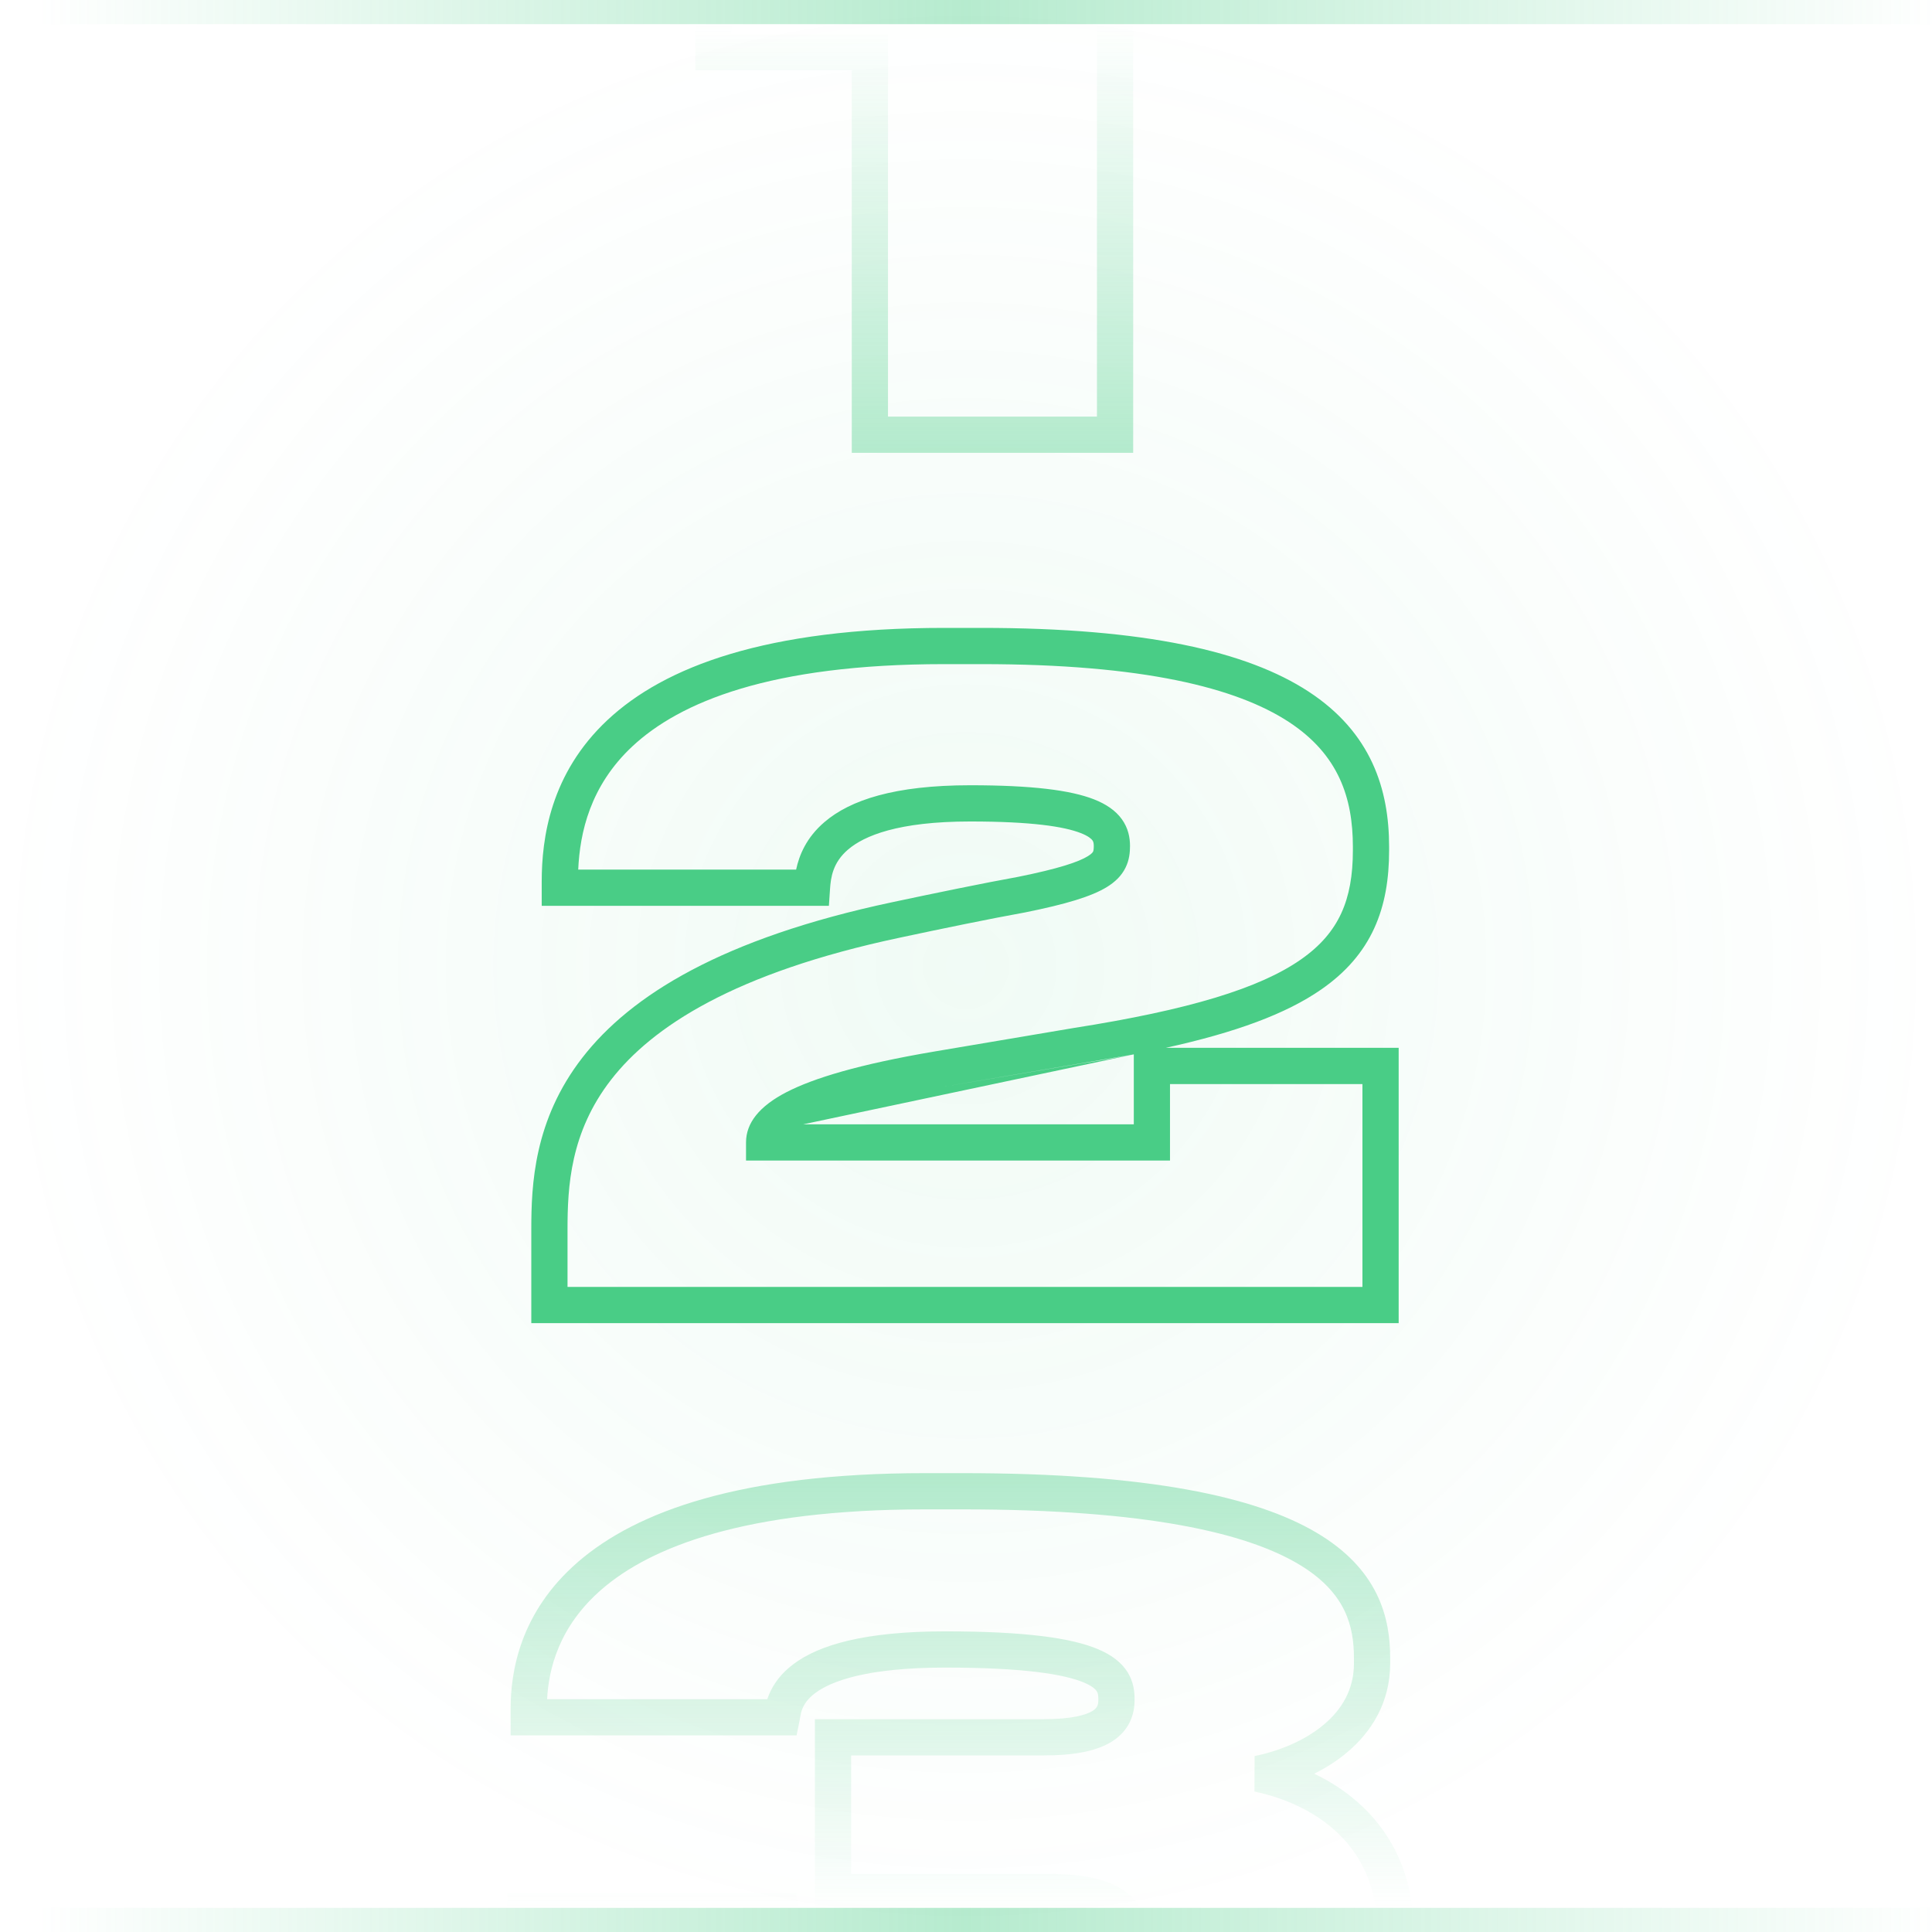 <svg width="56" height="56" viewBox="0 0 56 56" fill="none" xmlns="http://www.w3.org/2000/svg">
<g id="ic" clip-path="url(#clip0_11436_9102)">
<circle id="Ellipse 1132" cx="28" cy="28" r="28" fill="url(#paint0_radial_11436_9102)"/>
<path id="2 (Stroke)" fill-rule="evenodd" clip-rule="evenodd" d="M16.76 25.206H23.076C23.164 24.791 23.372 24.276 23.9 23.826C24.644 23.19 25.928 22.761 28.122 22.761C29.917 22.761 31.03 22.904 31.709 23.169C32.058 23.306 32.334 23.491 32.517 23.745C32.705 24.006 32.754 24.283 32.754 24.521C32.754 24.7 32.736 24.925 32.623 25.152C32.508 25.385 32.322 25.565 32.082 25.712C31.634 25.987 30.892 26.209 29.712 26.447L29.707 26.448L29.701 26.449C28.728 26.624 27.273 26.924 26.089 27.177C21.276 28.196 18.898 29.768 17.71 31.3C16.528 32.825 16.45 34.399 16.45 35.634V37.302H39.491V31.422H33.913V33.639H21.624V33.114C21.624 32.548 22.011 32.062 22.8 31.655C23.588 31.249 24.907 30.848 27.076 30.48L31.115 29.798C34.486 29.27 36.516 28.64 37.7 27.816C38.279 27.414 38.647 26.971 38.877 26.472C39.109 25.968 39.214 25.373 39.214 24.647V24.546C39.214 23.134 38.805 21.871 37.351 20.922C35.841 19.937 33.146 19.25 28.449 19.25H27.366C22.325 19.25 19.698 20.354 18.328 21.635C17.107 22.776 16.808 24.132 16.76 25.206ZM17.611 20.868C19.259 19.327 22.201 18.2 27.366 18.2H28.449C33.202 18.2 36.152 18.886 37.925 20.043C39.753 21.236 40.264 22.884 40.264 24.546V24.647C40.264 25.471 40.145 26.227 39.831 26.911C39.514 27.601 39.013 28.183 38.3 28.678C37.282 29.386 35.817 29.926 33.79 30.372H40.541V38.352H15.4V35.634C15.4 34.349 15.473 32.471 16.88 30.657C18.281 28.85 20.932 27.196 25.871 26.149C27.053 25.898 28.518 25.595 29.51 25.416C30.696 25.177 31.263 24.983 31.532 24.817C31.652 24.744 31.677 24.697 31.683 24.685C31.691 24.668 31.704 24.632 31.704 24.521C31.704 24.432 31.688 24.39 31.665 24.358C31.637 24.32 31.557 24.237 31.326 24.147C30.845 23.959 29.905 23.811 28.122 23.811C26.031 23.811 25.047 24.226 24.582 24.624C24.14 25.001 24.081 25.433 24.059 25.765L24.026 26.256H15.702V25.554C15.702 24.302 15.95 22.421 17.611 20.868ZM32.864 30.561C32.366 30.657 31.839 30.748 31.28 30.835L27.252 31.515C27.252 31.515 27.252 31.515 27.252 31.515M32.864 30.561V32.589H23.28" fill="#49CD86"/>
<path id="1 (Stroke)" fill-rule="evenodd" clip-rule="evenodd" d="M26.272 -6.674H32.846V13.125H24.689V2.037H20.153V-2.892L20.651 -2.918C22.259 -3.003 23.425 -3.381 24.284 -3.96C25.139 -4.537 25.729 -5.34 26.139 -6.347L26.272 -6.674ZM26.97 -5.624C26.501 -4.605 25.83 -3.737 24.871 -3.09C23.917 -2.446 22.712 -2.045 21.203 -1.906V0.987H25.739V12.075H31.796V-5.624H26.97Z" fill="url(#paint1_linear_11436_9102)"/>
<path id="3 (Stroke)" fill-rule="evenodd" clip-rule="evenodd" d="M15.858 49.252H22.241C22.257 49.205 22.275 49.155 22.296 49.106C22.416 48.821 22.629 48.511 23.003 48.232C23.735 47.686 25.039 47.286 27.397 47.286C29.719 47.286 31.054 47.478 31.82 47.8C32.217 47.966 32.505 48.184 32.683 48.469C32.861 48.755 32.886 49.041 32.886 49.248V49.273C32.886 49.701 32.732 50.16 32.236 50.475C31.796 50.755 31.143 50.882 30.244 50.882H24.671V54.317H30.421C31.39 54.317 32.1 54.471 32.578 54.801C33.098 55.161 33.264 55.671 33.264 56.153C33.264 56.384 33.232 56.686 33.063 56.996C32.893 57.308 32.61 57.579 32.192 57.799C31.384 58.223 29.996 58.492 27.623 58.492C25.208 58.492 23.821 57.941 23.028 57.234C22.514 56.777 22.285 56.285 22.179 55.922H15.758C15.81 56.908 16.149 58.335 17.489 59.568C18.98 60.941 21.796 62.154 27.094 62.154H28.304C33.354 62.154 36.26 61.301 37.893 60.152C39.485 59.032 39.925 57.587 39.925 56.178V56.001C39.925 54.685 39.443 53.77 38.777 53.133C38.098 52.485 37.201 52.104 36.361 51.929L36.366 50.9C37.06 50.761 37.799 50.463 38.352 50.005C38.894 49.557 39.245 48.971 39.245 48.215V48.063C39.245 47.592 39.183 47.119 38.961 46.667C38.741 46.22 38.346 45.752 37.614 45.322C36.121 44.445 33.273 43.75 27.901 43.75H26.817C21.583 43.75 18.859 44.843 17.445 46.064C16.191 47.147 15.903 48.39 15.858 49.252ZM16.759 45.269C18.445 43.812 21.467 42.7 26.817 42.7H27.901C33.314 42.7 36.4 43.391 38.146 44.417C39.032 44.938 39.582 45.55 39.903 46.204C40.221 46.853 40.295 47.502 40.295 48.063V48.215C40.295 49.348 39.751 50.211 39.021 50.815C38.736 51.05 38.421 51.248 38.094 51.412C38.593 51.652 39.077 51.967 39.502 52.374C40.373 53.206 40.975 54.395 40.975 56.001V56.178C40.975 57.843 40.432 59.649 38.497 61.011C36.602 62.344 33.434 63.204 28.304 63.204H27.094C21.657 63.204 18.538 61.961 16.778 60.341C15.01 58.713 14.7 56.785 14.7 55.623V54.872H23.075L23.13 55.335C23.149 55.5 23.207 55.988 23.726 56.45C24.256 56.922 25.351 57.442 27.623 57.442C29.963 57.442 31.133 57.169 31.704 56.869C31.976 56.726 32.089 56.59 32.141 56.493C32.195 56.394 32.214 56.286 32.214 56.153C32.214 55.929 32.153 55.784 31.981 55.665C31.765 55.516 31.316 55.367 30.421 55.367H23.621V49.832H30.244C31.084 49.832 31.49 49.706 31.673 49.589C31.801 49.507 31.836 49.425 31.836 49.273V49.248C31.836 49.127 31.82 49.07 31.792 49.025C31.763 48.979 31.68 48.879 31.415 48.768C30.858 48.535 29.71 48.336 27.397 48.336C25.117 48.336 24.09 48.731 23.631 49.073C23.411 49.238 23.313 49.396 23.263 49.515C23.22 49.616 23.208 49.686 23.193 49.776C23.187 49.807 23.181 49.841 23.174 49.88L23.089 50.302H14.801V49.525C14.801 48.491 15.053 46.742 16.759 45.269Z" fill="url(#paint2_linear_11436_9102)"/>
<path id="Vector 90 (Stroke)" fill-rule="evenodd" clip-rule="evenodd" d="M56 0.7H0V0H56V0.7Z" fill="url(#paint3_linear_11436_9102)"/>
<path id="Vector 91 (Stroke)" fill-rule="evenodd" clip-rule="evenodd" d="M56 56H0V55.3H56V56Z" fill="url(#paint4_linear_11436_9102)"/>
</g>
<defs>
<radialGradient id="paint0_radial_11436_9102" cx="0" cy="0" r="1" gradientUnits="userSpaceOnUse" gradientTransform="translate(28 28) rotate(90) scale(28)">
<stop stop-color="#49CD86" stop-opacity="0.08"/>
<stop offset="1" stop-color="#49CD86" stop-opacity="0"/>
</radialGradient>
<linearGradient id="paint1_linear_11436_9102" x1="26.95" y1="0.7" x2="26.95" y2="13.3" gradientUnits="userSpaceOnUse">
<stop stop-color="#49CD86" stop-opacity="0"/>
<stop offset="1" stop-color="#49CD86" stop-opacity="0.4"/>
</linearGradient>
<linearGradient id="paint2_linear_11436_9102" x1="28.771" y1="42.7" x2="28.771" y2="55.3" gradientUnits="userSpaceOnUse">
<stop stop-color="#49CD86" stop-opacity="0.4"/>
<stop offset="1" stop-color="#49CD86" stop-opacity="0"/>
</linearGradient>
<linearGradient id="paint3_linear_11436_9102" x1="1.091" y1="0.606" x2="56.35" y2="0.606" gradientUnits="userSpaceOnUse">
<stop stop-color="#49CD86" stop-opacity="0"/>
<stop offset="0.487" stop-color="#49CD86" stop-opacity="0.4"/>
<stop offset="1" stop-color="#49CD86" stop-opacity="0"/>
</linearGradient>
<linearGradient id="paint4_linear_11436_9102" x1="1.091" y1="55.906" x2="56.35" y2="55.906" gradientUnits="userSpaceOnUse">
<stop stop-color="#49CD86" stop-opacity="0"/>
<stop offset="0.487" stop-color="#49CD86" stop-opacity="0.4"/>
<stop offset="1" stop-color="#49CD86" stop-opacity="0"/>
</linearGradient>
<clipPath id="clip0_11436_9102">
<rect width="56" height="56" fill="white"/>
</clipPath>
</defs>
</svg>
